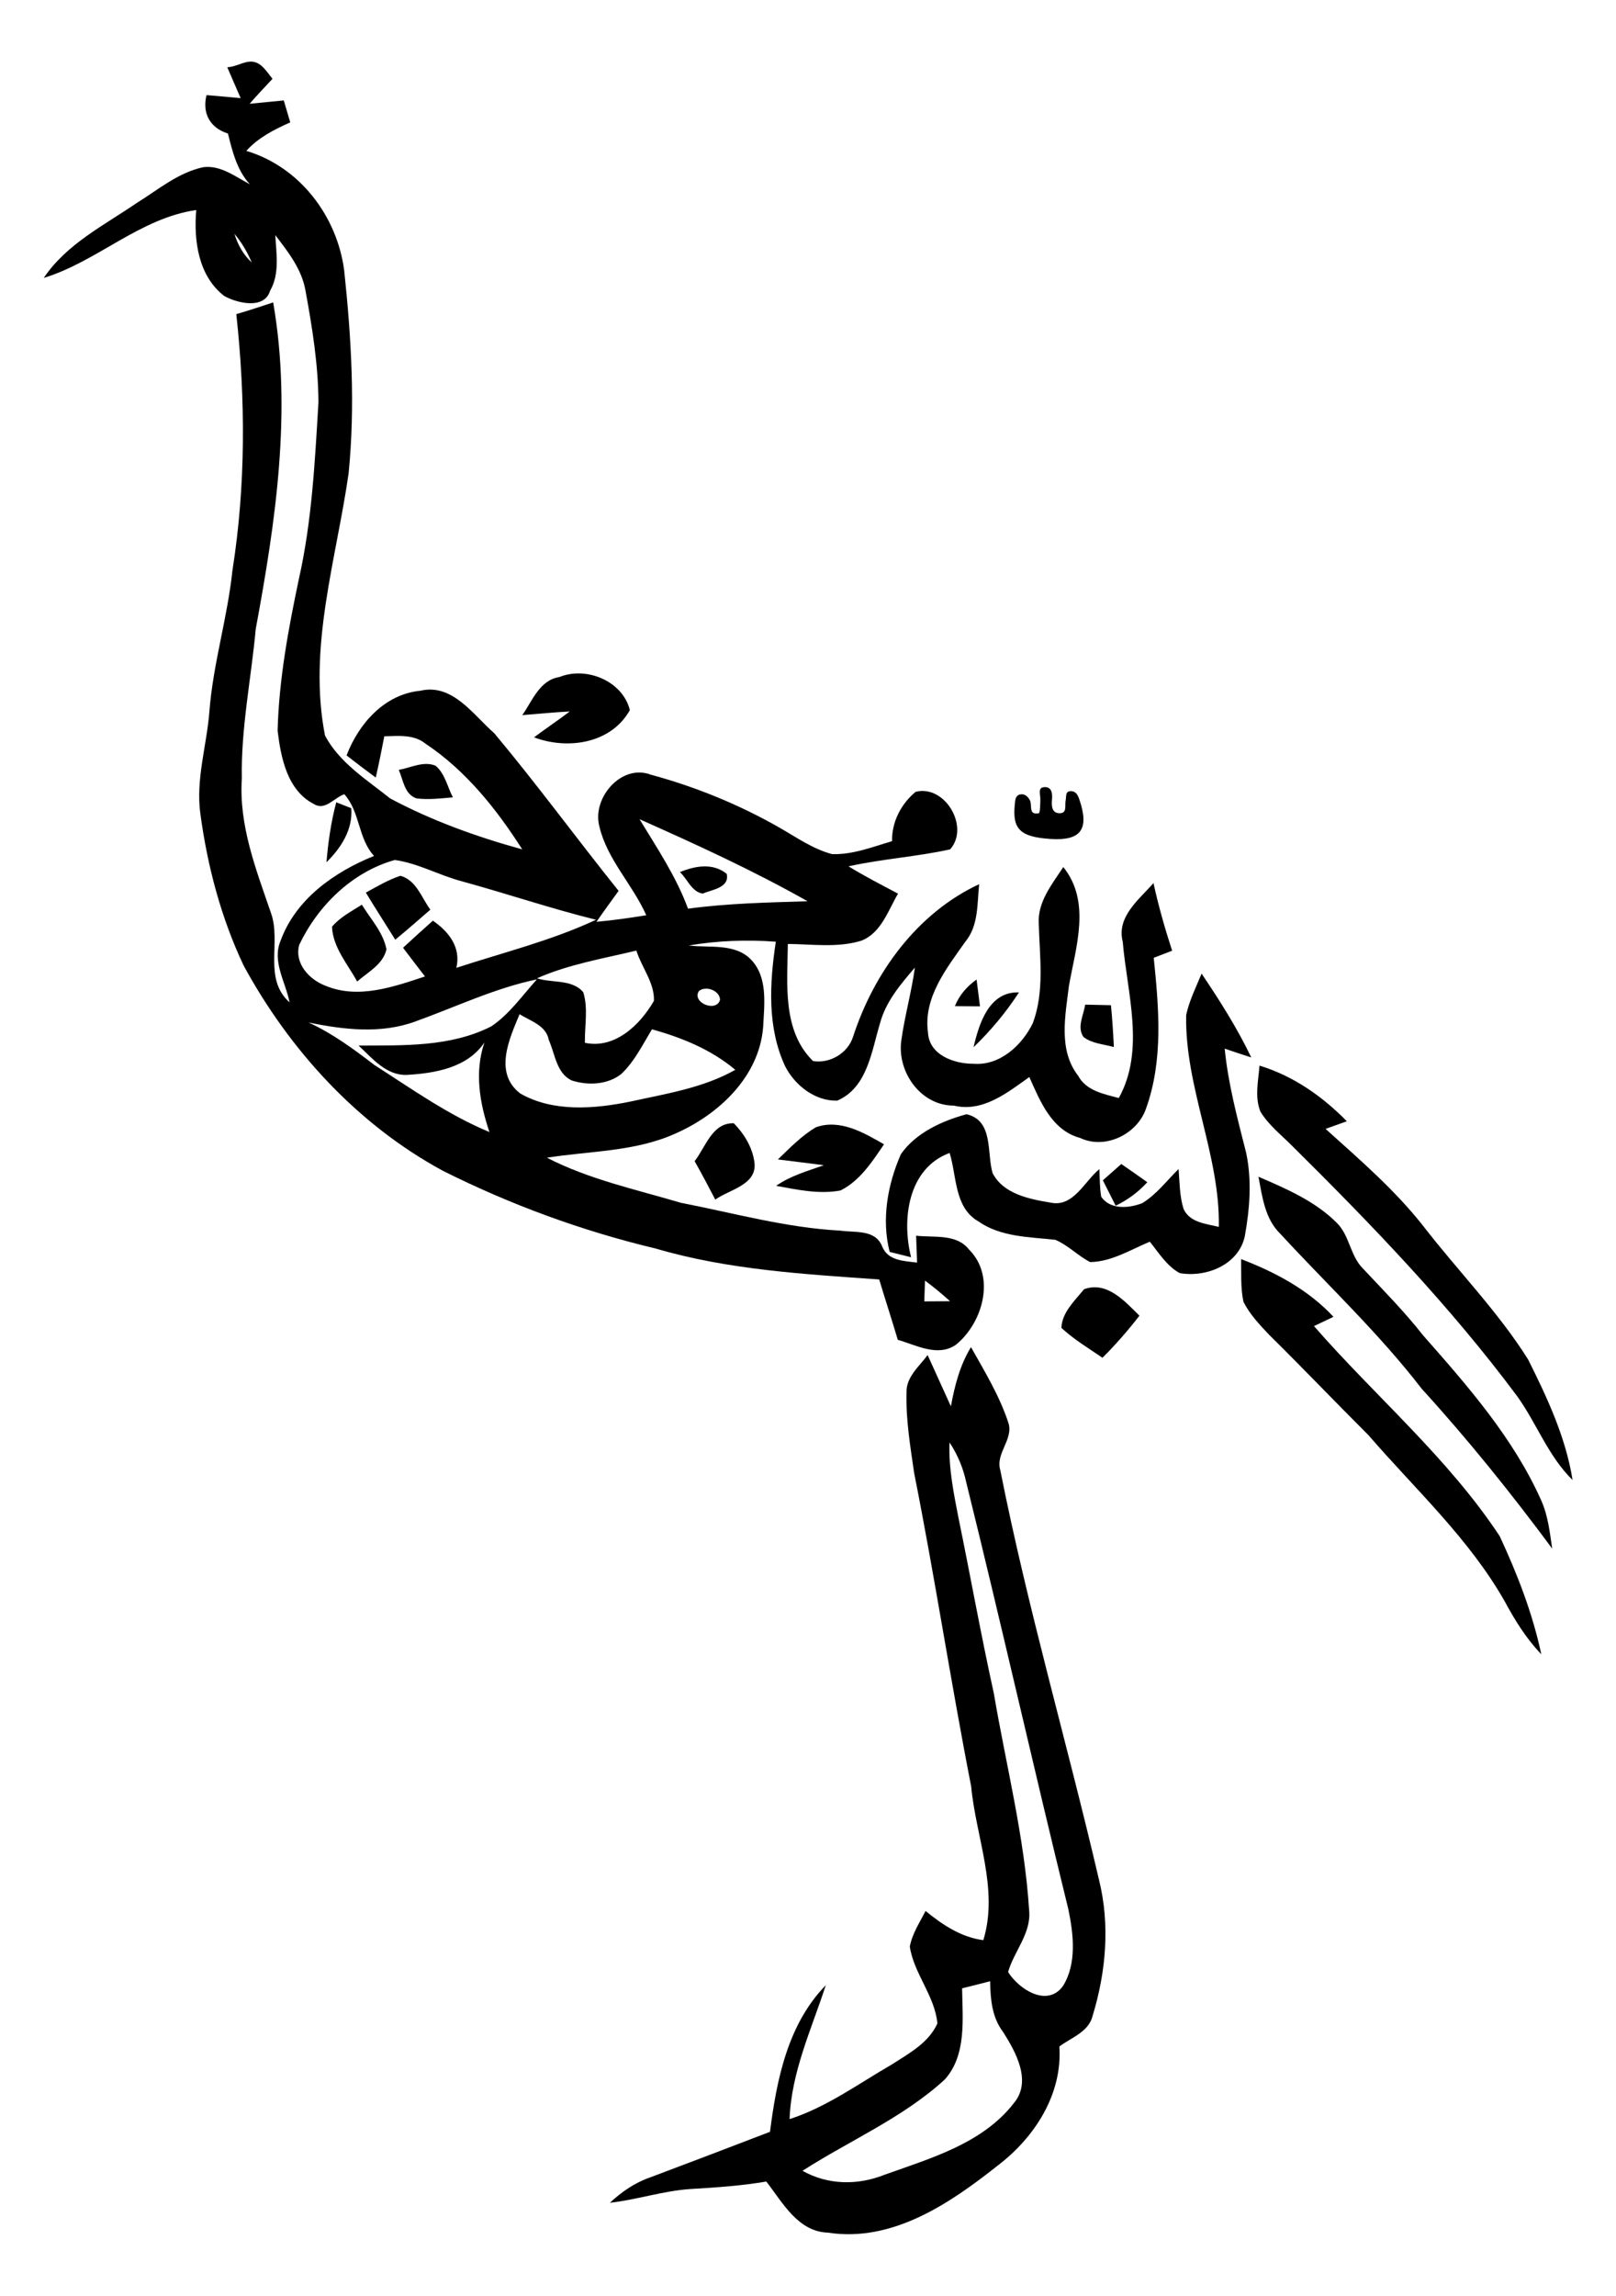 <?xml version="1.0" encoding="UTF-8"?>
<!DOCTYPE svg  PUBLIC '-//W3C//DTD SVG 1.1//EN'  'http://www.w3.org/Graphics/SVG/1.1/DTD/svg11.dtd'>
<svg enable-background="new 0 0 1190.33 1690.455" version="1.1" viewBox="0 0 1190.3 1690.5" xml:space="preserve" xmlns="http://www.w3.org/2000/svg">

	
		<path d="m167.46 49.509c5.057-0.199 9.67-2.887 14.634-3.875 9.392-1.869 13.492 6.188 18.626 12.402-5.686 6.065-11.419 12.13-16.868 18.384 8.387-0.758 16.773-1.706 25.16-2.464 1.611 5.354 3.222 10.756 4.786 16.157-11.798 5.259-23.549 11.182-32.362 20.99 39.28 11.751 66.762 47.904 72.069 87.894 5.259 49.562 8.245 99.835 3.269 149.59-9.145 63.777-30.088 128.22-17.389 193.04 10.472 19.901 30.799 32.599 48.046 46.34 30.609 16.347 63.729 28.287 97.229 37.479-18.906-29.661-41.649-58.138-71.216-77.802-8.624-7.013-20.043-5.686-30.372-5.449-1.99 10.14-3.98 20.28-6.302 30.372-7.249-5.307-14.404-10.756-21.512-16.3 9.003-23.454 27.956-45.061 54.348-47.619 23.739-5.591 38.854 17.674 54.442 31.272 31.604 37.764 60.744 77.66 91.59 116.09-5.449 7.581-10.993 15.115-16.3 22.791 12.272-1.137 24.497-2.843 36.674-4.833-9.998-22.602-28.809-40.986-34.542-65.435-5.591-20.754 16.157-46.34 37.859-38.096 33.073 8.955 65.104 22.033 94.86 39.043 12.509 7.155 24.544 15.684 38.664 19.474 15.21 0.521 29.804-5.307 44.208-9.524-0.237-14.215 6.539-27.292 17.342-36.342 21.701-5.544 40.038 25.966 25.444 42.36-24.686 5.449-50.131 7.013-74.864 12.509 11.893 7.25 24.212 13.599 36.484 20.09-7.344 12.509-12.414 28.998-27.103 34.684-17.531 5.354-36.105 2.511-54.063 2.369-0.332 29.14-4.312 63.824 18.574 86.236 12.462 1.99 25.634-5.781 29.472-17.911 15.352-47.146 47.098-90.974 92.87-112.34-1.516 14.404-0.332 30.609-10.282 42.502-13.836 19.664-31.036 41.175-27.387 66.857 0.853 16.489 19.332 22.933 33.357 22.886 19.522 1.564 35.869-13.504 43.876-29.993 8.671-23.312 5.023-48.614 4.359-72.827-1.137-16.205 9.761-29.33 18.053-42.028 20.564 25.492 9.287 58.659 4.17 87.373-2.653 21.891-8.008 47.288 6.728 66.241 5.923 11.087 18.906 13.551 29.993 16.442 19.569-35.3 6.112-77.281 2.89-115.04-4.691-18.432 11.94-30.988 22.649-43.213 3.696 16.868 8.387 33.405 13.741 49.799-3.412 1.279-10.14 3.885-13.551 5.212 3.791 36.958 7.155 75.48-5.733 111.16-6.491 18.763-30.04 30.277-48.472 21.512-20.943-5.638-29.472-27.008-37.432-44.871-16.252 11.561-34.258 26.155-55.627 21.038-24.402 0.047-41.791-24.781-38.711-47.714 2.511-18.147 7.534-35.821 10.045-53.921-10.519 12.272-21.512 25.113-25.729 41.175-6.207 20.422-9.24 47.24-31.462 56.812-16.205 0.427-30.941-11.04-38.238-25.018-13.504-28.714-11.609-61.455-7.013-92.017-21.417-1.611-42.976-0.805-64.156 2.796 15.447 1.895 33.973-1.895 45.961 10.424 12.556 13.267 9.666 33.073 8.861 49.752-2.985 36.721-33.073 64.582-65.198 78.56-29.614 13.172-62.592 12.509-94.054 17.532 30.988 15.968 65.34 23.312 98.556 33.168 39.043 7.581 77.66 18.432 117.56 20.517 11.135 1.611 25.918-1.09 30.893 11.846 4.312 10.424 16.11 10.472 25.634 11.703-0.237-6.634-0.474-13.22-0.711-19.806 13.172 1.516 29.851-1.658 39.043 10.282 19.853 19.853 10.045 54.016-9.761 70.031-13.409 9.24-29.14 0.237-42.786-3.648-4.407-14.878-9.24-29.614-13.694-44.445-55.295-3.933-111.21-7.06-164.7-22.791-54.206-12.935-106.9-32.268-156.69-57.238-62.829-34.021-112.86-88.795-146.79-151.2-16.584-35.11-26.582-72.969-31.794-111.4-3.601-25.492 4.691-50.51 6.634-75.812 2.701-35.016 13.314-68.799 16.963-103.72 9.856-62.403 9.666-125.94 2.843-188.68 9.097-2.653 18.147-5.639 27.15-8.624 13.93 80.124 1.801 161.43-12.841 240.47-3.364 36.721-10.945 73.111-10.235 110.12-2.322 34.352 10.472 67.046 21.417 98.887 7.865 21.796-5.97 48.378 13.741 65.956-2.843-14.831-12.983-29.898-6.728-45.108 11.135-30.846 39.564-50.889 68.941-62.734-11.94-13.03-10.187-32.457-21.891-45.44-7.249 2.417-14.167 12.367-22.27 7.297-19.758-9.998-24.449-34.163-26.866-54.111 0.995-37.764 7.96-75.101 15.731-111.96 9.571-42.597 11.751-86.378 14.357-129.83-0.142-27.577-4.549-55.011-9.524-82.066-2.653-15.826-12.793-28.666-22.27-41.033 0.758 13.694 3.364 28.429-3.838 40.986-4.217 13.883-23.928 9.24-33.689 3.885-19.19-14.736-22.601-40.749-20.706-63.35-41.697 6.018-72.827 37.906-112.3 49.988 16.773-24.971 44.255-38.617 68.373-55.106 15.778-9.761 30.609-22.507 49.183-26.439 12.699-1.611 23.596 7.013 34.258 12.604-9.524-10.377-12.841-24.118-16.157-37.385-13.22-4.122-19.095-14.925-15.778-28.287 8.387 0.663 16.773 1.469 25.16 2.227-3.222-7.439-6.539-14.878-9.713-22.365m5.115 122.25c2.417 8.055 6.539 15.399 12.746 21.133-3.222-7.629-7.439-14.784-12.746-21.133m298.37 431.08c12.983 21.37 27.055 42.313 35.726 65.909 29.188-3.98 58.659-4.549 88.037-5.496-40.038-22.649-81.83-41.744-123.76-60.413m-250.7 92.633c-3.601 13.788 7.629 25.681 19.711 30.135 23.928 9.856 49.799 0.711 72.969-6.965-5.449-7.013-10.851-14.073-16.157-21.133 7.25-6.728 14.594-13.362 21.985-19.948 11.751 8.15 20.801 19.616 17.295 34.731 34.447-11.277 69.937-19.995 102.87-35.395-33.31-8.245-65.814-19.285-98.887-28.335-16.726-4.407-32.078-13.267-49.325-15.684-31.367 8.767-56.67 33.596-70.458 62.594m175.17 24.544c11.04 3.601 26.013 0.474 34.115 10.282 3.696 11.988 0.948 24.828 1.185 37.195 22.175 4.738 40.702-13.267 50.841-30.893 0.569-13.125-9.097-24.686-12.935-37.006-24.591 5.923-49.894 10.093-73.206 20.422m-89.363 31.699c-25.492 9.429-52.974 6.16-78.939 0.805 17.626 8.055 33.168 19.522 48.425 31.225 27.577 17.674 54.49 36.911 84.862 49.467-7.202-21.322-11.135-44.066-3.696-65.956-12.604 18.669-36.248 22.649-57.143 23.881-15.115 0.569-25.492-12.272-35.537-21.606 32.931-0.19 67.615 1.232 97.797-14.167 13.409-9.05 22.791-22.696 33.547-34.589-31.036 6.491-59.702 20.279-89.316 30.94m208.58-22.27c-5.259 8.576 12.935 15.92 15.636 6.397-0.189-6.871-10.566-10.709-15.636-6.397m-132.01 17.011c-7.676 18.195-19.143 43.26 0.426 58.328 24.165 13.93 54.774 11.419 81.261 5.97 26.25-5.781 53.447-9.95 77.186-23.359-17.721-14.926-39.28-23.644-61.36-29.851-6.918 11.372-12.888 23.739-22.696 32.978-10.092 7.913-24.449 8.529-36.342 4.738-11.419-5.307-12.319-19.569-16.963-29.756-1.943-10.851-13.457-13.979-21.512-19.048m298.6 196.16c-0.142 3.838-0.379 11.514-0.521 15.305 6.302 0 12.604-0.047 18.953-0.142-5.876-5.355-12.035-10.425-18.432-15.163z"/>
		<path d="m412.04 498.55c19.948-8.102 46.672 2.985 51.884 24.355-13.788 24.734-45.866 29.377-70.6 20.043 8.718-6.444 17.674-12.509 26.345-19.048-11.703 0.616-23.312 1.753-34.968 2.701 7.485-10.614 12.792-25.824 27.339-28.051z"/>
		<path d="m293.73 566.92c8.813-1.564 18.195-6.728 27.055-3.08 7.013 5.781 8.718 15.541 12.793 23.312-8.908 0.758-17.911 1.895-26.818 0.758-8.908-2.984-9.761-13.598-13.03-20.99z"/>
		<path d="m247.67 590.8c2.748 1.09 8.292 3.222 11.04 4.312 1.327 15.731-7.534 29.282-18.242 39.849 1.232-14.879 3.364-29.709 7.202-44.161z"/>
		<path d="m500.79 642.17c11.277-4.549 24.212-7.013 34.494 1.327 2.227 10.282-10.803 11.561-17.674 14.499-8.102-1.138-11.276-10.756-16.82-15.826z"/>
		<path d="m269.47 657.28c8.292-4.501 16.442-9.429 25.444-12.367 11.703 3.127 15.541 16.11 22.08 24.923-8.576 7.439-17.105 14.925-25.871 22.128-7.202-11.609-14.641-23.028-21.653-34.684z"/>
		<path d="m244.54 682.44c5.923-7.107 14.31-11.324 21.985-16.252 6.491 10.614 15.731 20.327 18.147 32.883-2.559 11.135-13.646 16.726-21.606 23.691-7.012-12.888-17.863-25.065-18.526-40.322z"/>
		<path d="m885.06 716.94c13.362 19.853 26.25 40.086 36.579 61.739-6.586-2.085-13.078-4.264-19.569-6.491 2.559 25.966 9.334 51.173 15.731 76.381 4.407 20.28 2.748 41.46-0.9 61.692-4.501 21.085-28.429 30.656-47.998 27.198-9.524-5.259-15.352-14.878-21.985-23.123-14.215 5.97-28.24 14.783-43.971 15.02-9.003-4.691-16.205-12.367-25.586-16.394-19.332-2.132-40.275-1.99-56.906-13.694-17.626-10.187-15.684-33.263-20.99-50.273-30.704 11.324-35.442 48.899-28.382 76.807-3.933-0.995-11.846-2.938-15.778-3.933-6.16-23.976-1.516-49.704 8.292-72.021 11.087-15.778 30.183-24.402 48.33-29.377 20.043 4.691 14.783 28.43 19.19 43.355 7.818 15.305 26.913 19.143 42.455 21.701 17.058 3.791 25.018-15.494 36.2-24.639 0.332 6.823 0.189 13.694 1.374 20.422 6.728 9.666 20.422 8.434 30.135 4.691 10.566-6.397 18.1-16.584 26.818-25.16 0.805 9.761 0.711 19.806 3.648 29.282 4.501 10.187 16.584 10.993 26.013 13.315 0.948-53.116-25.065-102.68-24.07-155.94 2.272-10.661 7.247-20.517 11.37-30.562z"/>
		<path d="m703.35 740.91c3.222-8.102 8.908-14.641 15.968-19.616 0.853 6.539 1.706 13.125 2.511 19.758-4.643-0.047-13.883-0.095-18.479-0.142z"/>
		<path d="m717.09 771.14c4.075-17.389 11.324-41.128 33.452-40.37-9.524 14.688-20.848 28.24-33.452 40.37z"/>
		<path d="m799.3 739.78c6.349 0.095 12.651 0.237 19 0.426 0.995 10.235 1.658 20.517 2.132 30.799-7.534-2.132-16.063-2.464-22.412-7.439-4.974-7.392 0.191-16.063 1.28-23.786z"/>
		<path d="m927.7 784.69c24.828 7.534 46.293 22.554 64.345 40.986-3.933 1.374-11.751 4.17-15.684 5.591 25.207 22.696 51.126 45.013 72.163 71.784 25.397 32.883 54.869 62.734 77.044 98.034 14.073 28.145 27.766 57.38 32.741 88.747-17.958-17.531-26.392-41.649-40.796-61.692-49.562-66.572-107.23-126.42-166.12-184.7-7.96-7.96-17.058-15.115-22.981-24.828-4.405-10.802-1.515-22.743-0.709-33.925z"/>
		<path d="m511.64 855.06c8.102-10.377 12.983-28.477 28.856-27.908 7.676 7.771 13.788 17.863 15.21 28.809 2.085 16.584-18.384 19.901-28.856 27.387-4.928-9.524-9.951-19.001-15.21-28.288z"/>
		<path d="m600.96 830.09c17.721-6.302 35.253 3.933 50.178 12.556-8.766 12.841-17.674 26.818-32.031 33.973-15.731 2.985-31.936-0.569-47.43-3.412 10.566-7.392 23.075-10.898 35.11-15.162-11.277-1.564-22.602-2.796-33.831-4.264 8.815-8.433 17.391-17.436 28.004-23.691z"/>
		<path d="m812.33 869.13c4.501-4.028 9.05-8.008 13.599-11.988 6.397 4.406 12.746 8.86 19.142 13.409-6.586 7.25-14.499 13.078-23.312 17.295-3.175-6.255-6.302-12.509-9.429-18.716z"/>
		<path d="m926.95 866.52c20.422 8.813 41.697 17.911 57.664 33.926 9.334 9.145 9.808 23.644 18.763 33.12 15.305 16.299 31.036 32.173 44.871 49.799 32.978 37.385 66.525 75.622 87.042 121.63 4.928 11.135 6.254 23.36 8.008 35.347-30.183-40.749-61.976-80.266-96.139-117.74-31.509-40.891-69.226-76.238-104.15-114.1-11.324-10.993-13.267-27.293-16.062-41.981z"/>
		<path d="m914.15 927.17c25.16 9.619 49.515 22.554 68.041 42.502-3.601 1.706-10.756 5.117-14.357 6.823 45.203 51.789 98.65 96.897 136.79 154.66 12.983 27.861 24.213 56.812 30.656 86.994-10.993-11.419-19.379-24.923-26.866-38.806-26.25-46.34-65.909-82.588-100.4-122.48-24.497-24.449-48.425-49.515-73.064-73.822-7.107-7.486-14.357-15.115-19.048-24.402-2.226-10.328-1.515-20.942-1.752-31.461z"/>
		<path d="m781.81 977.82c0.284-11.23 9.903-20.138 16.679-28.477 16.868-6.16 30.04 8.908 40.796 19.474-8.434 10.898-17.484 21.322-27.245 30.988-10.282-7.012-21.085-13.504-30.23-21.985z"/>
		<path d="m700.41 1035.6c2.748-15.21 6.681-30.325 14.783-43.639 10.14 18.053 21.085 36.011 27.577 55.817 3.885 12.177-9.713 22.412-5.97 34.873 20.09 101.4 49.183 200.71 72.637 301.35 8.292 33.073 5.259 67.994-4.643 100.36-2.796 11.846-15.731 16.063-24.497 22.602 2.369 35.063-18.053 66.714-45.013 87.373-35.489 28.145-77.802 57.048-125.56 49.704-22.08-0.758-33.31-22.27-45.298-37.622-18.384 3.175-37.006 4.359-55.627 5.496-20.185 1.279-39.517 7.913-59.56 10.14 8.624-8.055 18.432-14.831 29.614-18.669 29.472-11.087 58.896-22.27 88.321-33.594 4.833-38.285 13.078-79.318 41.081-107.94-10.519 32.362-25.397 63.919-26.676 98.603 27.292-8.813 50.51-25.918 75.054-40.085 12.699-8.197 27.34-15.921 33.831-30.372-1.943-20.469-17.295-36.579-20.327-56.575 1.753-9.524 7.297-17.768 11.609-26.25 12.462 10.187 26.203 19.379 42.549 21.511 11.467-37.574-5.449-75.67-8.955-113.2-15.02-76.807-26.771-154.18-42.028-230.94-2.796-19.474-6.112-39.043-5.591-58.754-0.569-11.609 9.24-19.474 15.542-27.956 5.778 12.557 11.37 25.208 17.15 37.765m-1.042 26.534c-0.711 18.716 3.032 37.148 6.586 55.39 8.86 43.071 16.584 86.378 26.06 129.35 9.05 53.211 22.601 105.8 26.013 159.87 1.706 16.868-11.135 29.993-15.494 45.393 7.913 12.698 28.903 26.345 40.465 10.235 10.235-16.489 7.723-38.096 3.933-56.385-25.729-104.67-49.325-209.86-75.243-314.52-2.228-10.472-6.397-20.422-12.32-29.33m9.287 401.99c0.284 22.554 3.459 49.088-12.793 67.188-30.846 28.24-69.889 44.776-104.76 67.188 18.763 10.566 40.749 10.803 60.507 2.89 34.021-12.177 72.021-22.933 95.191-52.737 13.409-16.11 1.469-37.479-7.96-52.405-8.245-10.756-9.334-24.307-9.524-37.337-6.87 1.801-13.788 3.507-20.658 5.213z"/>
	
	<path d="m773.38 617.76c-22.008-1.511-27.738-7.253-25.928-25.302 0.333-3.317 0.399-6.63 3.849-7.427 3.207-0.741 5.784 1.27 7.357 4.437 1.759 3.543-1.366 10.871 6.451 9.389 1.051-0.199 1.148-6.965 1.157-10.691 9e-3 -3.622-2.22-8.785 3.792-8.552 4.662 0.181 5.205 4.862 4.809 9.079-0.452 4.815-0.149 10.372 5.988 10.132 5.31-0.207 3.292-6.029 4.086-9.542 0.62-2.743-0.559-6.916 4.132-6.716 3.497 0.149 4.909 3.07 5.982 6.234 7.463 22.01 1.132 30.524-21.675 28.959z"/>

</svg>

